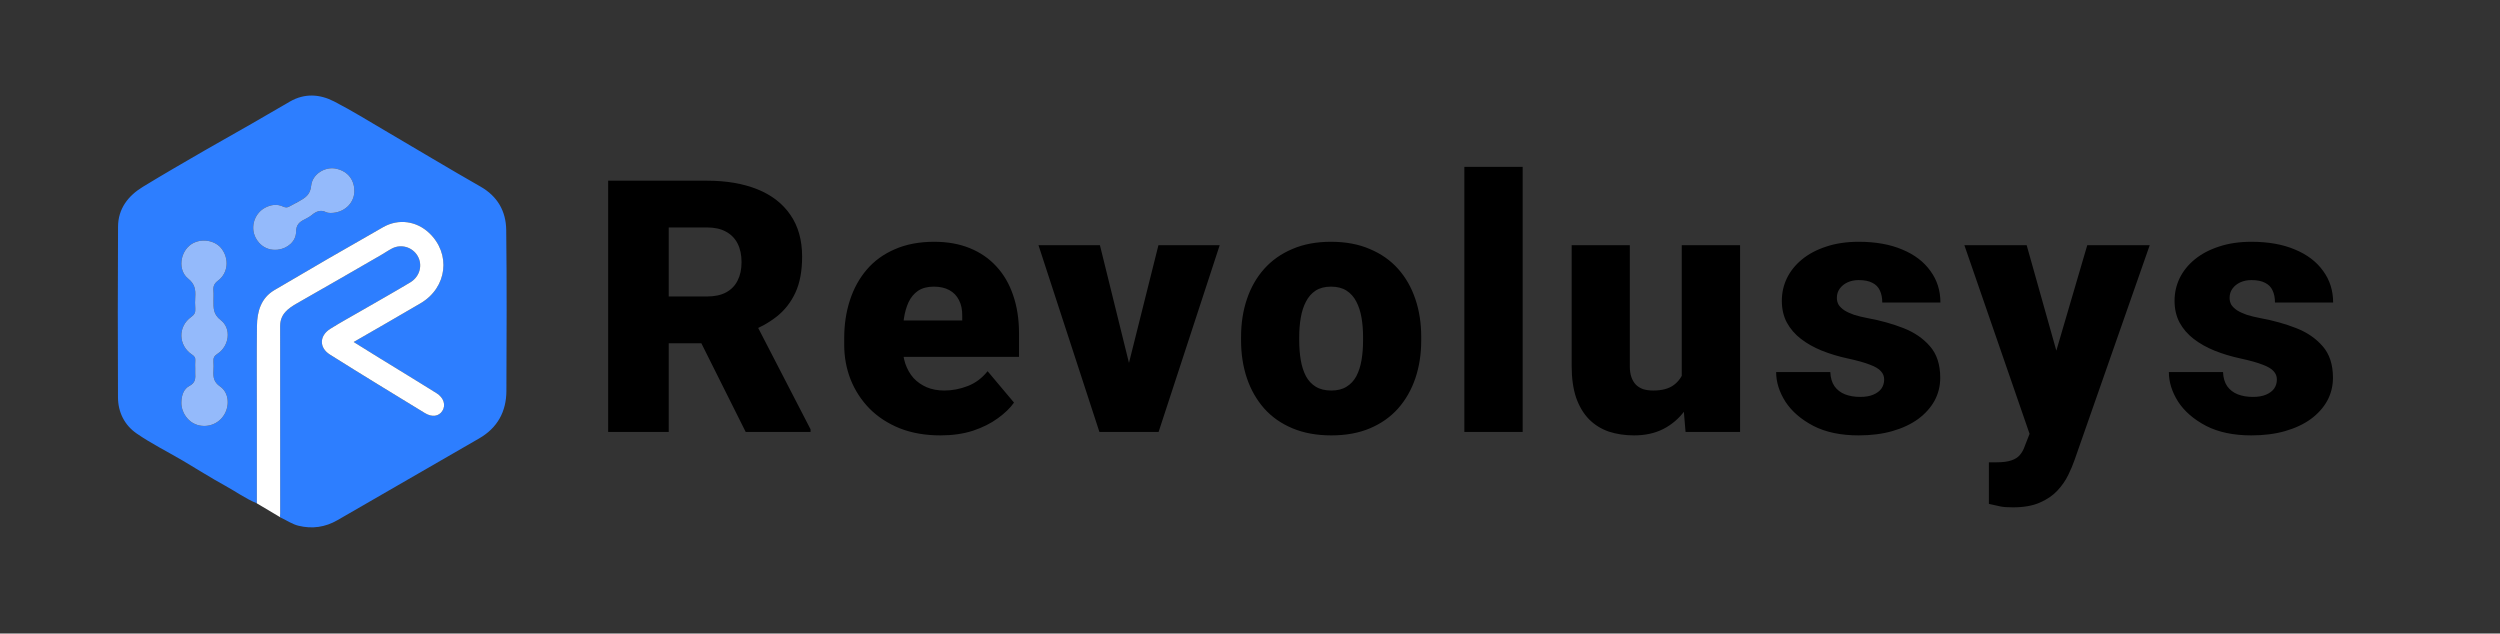 <svg width="1910" height="484" viewBox="0 0 1910 484" fill="none" xmlns="http://www.w3.org/2000/svg">
<rect x="0" y="0" width="1910" height="484" fill="#333333" stroke="none"/>
<path d="M464.634 138.047H540.176C554.941 138.047 567.773 140.244 578.672 144.639C589.57 149.033 597.964 155.537 603.853 164.15C609.829 172.764 612.817 183.398 612.817 196.055C612.817 207.041 611.104 216.226 607.676 223.608C604.248 230.991 599.458 237.1 593.306 241.934C587.241 246.68 580.166 250.591 572.08 253.667L556.919 262.236H493.506L493.242 226.509H540.176C546.064 226.509 550.942 225.454 554.81 223.345C558.677 221.235 561.577 218.247 563.511 214.38C565.532 210.425 566.543 205.723 566.543 200.273C566.543 194.736 565.532 189.99 563.511 186.035C561.489 182.08 558.501 179.048 554.546 176.938C550.679 174.829 545.889 173.774 540.176 173.774H510.908V330H464.634V138.047ZM569.707 330L527.256 245.098L576.299 244.834L619.277 328.022V330H569.707ZM718.539 332.637C706.938 332.637 696.567 330.835 687.426 327.231C678.285 323.54 670.551 318.486 664.223 312.07C657.983 305.654 653.193 298.271 649.853 289.922C646.601 281.572 644.975 272.739 644.975 263.423V258.413C644.975 247.954 646.425 238.286 649.325 229.409C652.226 220.444 656.532 212.622 662.245 205.942C667.958 199.263 675.121 194.077 683.735 190.386C692.348 186.606 702.367 184.717 713.793 184.717C723.901 184.717 732.953 186.343 740.951 189.595C748.949 192.847 755.717 197.505 761.254 203.569C766.879 209.634 771.142 216.973 774.042 225.586C777.03 234.199 778.525 243.867 778.525 254.59V272.651H661.982V244.834H735.151V241.406C735.238 236.66 734.404 232.617 732.646 229.277C730.976 225.938 728.515 223.389 725.263 221.631C722.011 219.873 718.056 218.994 713.398 218.994C708.564 218.994 704.565 220.049 701.401 222.158C698.324 224.268 695.907 227.168 694.15 230.859C692.48 234.463 691.293 238.638 690.59 243.384C689.887 248.13 689.535 253.14 689.535 258.413V263.423C689.535 268.696 690.238 273.486 691.645 277.793C693.139 282.1 695.248 285.791 697.973 288.867C700.785 291.855 704.125 294.185 707.992 295.854C711.947 297.524 716.43 298.359 721.44 298.359C727.504 298.359 733.481 297.217 739.369 294.932C745.258 292.646 750.312 288.867 754.53 283.594L774.701 307.588C771.801 311.719 767.67 315.718 762.309 319.585C757.035 323.452 750.707 326.616 743.324 329.077C735.942 331.45 727.68 332.637 718.539 332.637ZM856.956 299.546L885.038 187.354H931.839L885.169 330H857.484L856.956 299.546ZM840.345 187.354L868.031 299.546L867.767 330H839.95L793.412 187.354H840.345ZM948.176 260.127V257.358C948.176 246.899 949.671 237.275 952.659 228.486C955.647 219.609 960.042 211.919 965.842 205.415C971.643 198.911 978.806 193.857 987.332 190.254C995.857 186.562 1005.7 184.717 1016.86 184.717C1028.11 184.717 1038 186.562 1046.53 190.254C1055.14 193.857 1062.35 198.911 1068.15 205.415C1073.95 211.919 1078.34 219.609 1081.33 228.486C1084.32 237.275 1085.81 246.899 1085.81 257.358V260.127C1085.81 270.498 1084.32 280.122 1081.33 288.999C1078.34 297.788 1073.95 305.479 1068.15 312.07C1062.35 318.574 1055.18 323.628 1046.66 327.231C1038.13 330.835 1028.29 332.637 1017.13 332.637C1005.96 332.637 996.077 330.835 987.463 327.231C978.85 323.628 971.643 318.574 965.842 312.07C960.042 305.479 955.647 297.788 952.659 288.999C949.671 280.122 948.176 270.498 948.176 260.127ZM992.605 257.358V260.127C992.605 265.488 993.001 270.498 993.792 275.156C994.583 279.814 995.901 283.901 997.747 287.417C999.592 290.845 1002.1 293.525 1005.26 295.459C1008.43 297.393 1012.38 298.359 1017.13 298.359C1021.78 298.359 1025.65 297.393 1028.73 295.459C1031.89 293.525 1034.4 290.845 1036.24 287.417C1038.09 283.901 1039.41 279.814 1040.2 275.156C1040.99 270.498 1041.38 265.488 1041.38 260.127V257.358C1041.38 252.173 1040.99 247.295 1040.2 242.725C1039.41 238.066 1038.09 233.979 1036.24 230.464C1034.4 226.86 1031.89 224.048 1028.73 222.026C1025.56 220.005 1021.61 218.994 1016.86 218.994C1012.2 218.994 1008.29 220.005 1005.13 222.026C1002.05 224.048 999.592 226.86 997.747 230.464C995.901 233.979 994.583 238.066 993.792 242.725C993.001 247.295 992.605 252.173 992.605 257.358ZM1163.32 127.5V330H1118.76V127.5H1163.32ZM1284.86 295.327V187.354H1329.42V330H1287.76L1284.86 295.327ZM1289.08 266.323L1300.68 266.06C1300.68 275.64 1299.54 284.517 1297.26 292.69C1294.97 300.776 1291.59 307.808 1287.11 313.784C1282.71 319.761 1277.26 324.419 1270.76 327.759C1264.34 331.011 1256.92 332.637 1248.48 332.637C1241.45 332.637 1234.99 331.67 1229.1 329.736C1223.3 327.715 1218.29 324.595 1214.07 320.376C1209.85 316.069 1206.55 310.576 1204.18 303.896C1201.9 297.129 1200.75 289.043 1200.75 279.639V187.354H1245.18V279.902C1245.18 283.066 1245.58 285.791 1246.37 288.076C1247.16 290.361 1248.3 292.295 1249.8 293.877C1251.29 295.371 1253.14 296.514 1255.33 297.305C1257.62 298.008 1260.21 298.359 1263.11 298.359C1269.79 298.359 1275.02 296.953 1278.8 294.141C1282.58 291.328 1285.22 287.505 1286.71 282.671C1288.29 277.837 1289.08 272.388 1289.08 266.323ZM1439.5 289.922C1439.5 287.461 1438.66 285.352 1436.99 283.594C1435.41 281.748 1432.6 280.078 1428.55 278.584C1424.51 277.002 1418.84 275.42 1411.55 273.838C1404.6 272.344 1398.06 270.366 1391.9 267.905C1385.84 265.444 1380.52 262.456 1375.95 258.94C1371.38 255.425 1367.78 251.25 1365.14 246.416C1362.59 241.582 1361.32 236.045 1361.32 229.805C1361.32 223.74 1362.59 218.027 1365.14 212.666C1367.78 207.217 1371.6 202.427 1376.61 198.296C1381.71 194.077 1387.91 190.781 1395.2 188.408C1402.5 185.947 1410.8 184.717 1420.12 184.717C1432.95 184.717 1444.02 186.694 1453.34 190.649C1462.66 194.517 1469.82 199.966 1474.83 206.997C1479.93 213.94 1482.48 221.982 1482.48 231.123H1438.05C1438.05 227.52 1437.43 224.443 1436.2 221.895C1435.06 219.346 1433.17 217.412 1430.53 216.094C1427.9 214.688 1424.38 213.984 1419.99 213.984C1416.91 213.984 1414.1 214.556 1411.55 215.698C1409.09 216.841 1407.11 218.423 1405.62 220.444C1404.12 222.466 1403.37 224.839 1403.37 227.563C1403.37 229.497 1403.81 231.255 1404.69 232.837C1405.66 234.331 1407.11 235.737 1409.04 237.056C1410.98 238.286 1413.44 239.429 1416.43 240.483C1419.41 241.45 1423.02 242.329 1427.24 243.12C1436.82 244.878 1445.78 247.383 1454.13 250.635C1462.48 253.887 1469.25 258.501 1474.43 264.478C1479.71 270.454 1482.34 278.496 1482.34 288.604C1482.34 294.932 1480.89 300.776 1477.99 306.138C1475.09 311.411 1470.92 316.069 1465.47 320.112C1460.02 324.067 1453.47 327.144 1445.83 329.341C1438.18 331.538 1429.57 332.637 1419.99 332.637C1406.36 332.637 1394.85 330.22 1385.44 325.386C1376.04 320.464 1368.92 314.312 1364.09 306.929C1359.34 299.458 1356.97 291.899 1356.97 284.253H1398.36C1398.54 288.647 1399.59 292.251 1401.53 295.063C1403.55 297.876 1406.23 299.941 1409.57 301.26C1412.91 302.578 1416.78 303.237 1421.17 303.237C1425.22 303.237 1428.55 302.666 1431.19 301.523C1433.92 300.381 1435.98 298.843 1437.39 296.909C1438.79 294.888 1439.5 292.559 1439.5 289.922ZM1557.74 313.257L1594.66 187.354H1642.38L1585.03 351.226C1583.8 354.829 1582.18 358.696 1580.16 362.827C1578.13 367.046 1575.37 371.045 1571.85 374.824C1568.33 378.604 1563.81 381.68 1558.27 384.053C1552.82 386.426 1546.05 387.612 1537.97 387.612C1533.66 387.612 1530.5 387.393 1528.48 386.953C1526.54 386.602 1523.55 385.942 1519.51 384.976V353.203C1520.65 353.203 1521.62 353.203 1522.41 353.203C1523.29 353.203 1524.26 353.203 1525.31 353.203C1530.06 353.203 1533.84 352.72 1536.65 351.753C1539.55 350.786 1541.75 349.38 1543.24 347.534C1544.82 345.688 1546.05 343.447 1546.93 340.811L1557.74 313.257ZM1548.38 187.354L1576.46 287.153L1581.34 334.219H1551.55L1500.79 187.354H1548.38ZM1739.53 289.922C1739.53 287.461 1738.7 285.352 1737.03 283.594C1735.45 281.748 1732.64 280.078 1728.59 278.584C1724.55 277.002 1718.88 275.42 1711.59 273.838C1704.64 272.344 1698.09 270.366 1691.94 267.905C1685.88 265.444 1680.56 262.456 1675.99 258.94C1671.42 255.425 1667.82 251.25 1665.18 246.416C1662.63 241.582 1661.36 236.045 1661.36 229.805C1661.36 223.74 1662.63 218.027 1665.18 212.666C1667.82 207.217 1671.64 202.427 1676.65 198.296C1681.75 194.077 1687.94 190.781 1695.24 188.408C1702.53 185.947 1710.84 184.717 1720.15 184.717C1732.99 184.717 1744.06 186.694 1753.38 190.649C1762.69 194.517 1769.86 199.966 1774.87 206.997C1779.96 213.94 1782.51 221.982 1782.51 231.123H1738.08C1738.08 227.52 1737.47 224.443 1736.24 221.895C1735.1 219.346 1733.21 217.412 1730.57 216.094C1727.93 214.688 1724.42 213.984 1720.02 213.984C1716.95 213.984 1714.13 214.556 1711.59 215.698C1709.12 216.841 1707.15 218.423 1705.65 220.444C1704.16 222.466 1703.41 224.839 1703.41 227.563C1703.41 229.497 1703.85 231.255 1704.73 232.837C1705.7 234.331 1707.15 235.737 1709.08 237.056C1711.01 238.286 1713.48 239.429 1716.46 240.483C1719.45 241.45 1723.06 242.329 1727.27 243.12C1736.85 244.878 1745.82 247.383 1754.17 250.635C1762.52 253.887 1769.29 258.501 1774.47 264.478C1779.74 270.454 1782.38 278.496 1782.38 288.604C1782.38 294.932 1780.93 300.776 1778.03 306.138C1775.13 311.411 1770.96 316.069 1765.51 320.112C1760.06 324.067 1753.51 327.144 1745.86 329.341C1738.22 331.538 1729.6 332.637 1720.02 332.637C1706.4 332.637 1694.89 330.22 1685.48 325.386C1676.08 320.464 1668.96 314.312 1664.12 306.929C1659.38 299.458 1657.01 291.899 1657.01 284.253H1698.4C1698.58 288.647 1699.63 292.251 1701.57 295.063C1703.59 297.876 1706.27 299.941 1709.61 301.26C1712.95 302.578 1716.82 303.237 1721.21 303.237C1725.25 303.237 1728.59 302.666 1731.23 301.523C1733.95 300.381 1736.02 298.843 1737.43 296.909C1738.83 294.888 1739.53 292.559 1739.53 289.922Z" fill="black"/>
<path d="M270.191 261.291C287.841 251.091 304.681 241.511 321.371 231.671C341.731 219.661 344.741 193.841 327.791 177.911C318.211 168.911 304.571 166.821 292.761 173.521C264.911 189.321 237.211 205.391 209.631 221.651C199.371 227.701 196.431 238.041 196.311 249.121C196.071 271.611 196.241 294.111 196.241 316.601C196.241 339.091 196.241 361.581 196.241 384.561C187.571 380.921 180.151 375.551 172.211 371.191C161.111 365.101 150.411 358.261 139.481 351.841C127.751 344.951 115.491 338.851 104.341 331.151C95.181 324.821 90.181 314.981 90.141 303.571C89.981 260.081 89.911 216.591 90.181 173.111C90.271 159.471 97.871 149.611 109.121 142.751C124.851 133.161 140.811 123.941 156.761 114.721C172.421 105.671 188.281 96.991 203.861 87.811C209.701 84.371 215.581 81.021 221.451 77.621C232.711 71.101 244.311 71.871 255.241 77.491C268.691 84.411 281.591 92.431 294.651 100.081C318.801 114.231 342.781 128.691 367.091 142.551C380.181 150.011 386.571 161.441 386.751 175.671C387.261 216.651 387.041 257.641 386.891 298.631C386.831 314.521 380.051 326.891 366.061 334.961C329.981 355.771 293.901 376.581 257.831 397.401C248.451 402.821 238.501 404.251 228.011 401.661C223.261 400.491 219.211 397.681 214.841 395.621C214.693 395.551 214.567 395.475 214.459 395.393C213.477 394.653 214.061 393.489 214.061 392.561C214.031 344.741 214.031 296.921 214.031 249.101C214.031 239.891 220.201 235.541 227.271 231.531C248.601 219.431 269.811 207.131 291.061 194.881C293.911 193.241 296.621 191.341 299.531 189.831C306.461 186.221 314.991 188.731 318.991 195.421C323.101 202.291 320.881 211.281 313.421 215.751C300.901 223.261 288.161 230.401 275.511 237.711C267.771 242.181 259.921 246.461 252.351 251.211C243.951 256.491 243.671 265.631 252.081 270.911C276.121 286.021 300.351 300.811 324.601 315.581C330.171 318.971 335.261 318.101 337.921 314.001C340.761 309.621 339.111 303.881 333.551 300.411C319.341 291.521 305.001 282.821 290.731 274.041C284.161 269.961 277.591 265.871 270.191 261.291ZM149.171 281.991C149.161 281.991 149.161 281.991 149.151 281.991C149.151 282.991 149.101 283.991 149.161 284.991C149.401 289.031 149.351 292.441 144.741 294.841C140.251 297.171 138.741 302.021 138.571 307.151C138.321 314.991 143.461 322.441 150.851 324.651C158.871 327.041 167.331 323.711 171.481 316.521C175.571 309.441 174.761 299.841 168.161 295.291C163.251 291.911 162.811 288.081 163.071 283.221C163.191 280.891 163.261 278.551 163.071 276.231C162.851 273.501 163.681 271.901 166.171 270.281C175.131 264.451 177.001 250.971 168.641 244.571C162.791 240.091 163.111 235.281 163.101 229.661C163.091 227.161 163.281 224.651 163.051 222.171C162.741 218.781 163.671 216.581 166.651 214.341C174.201 208.671 175.171 197.941 169.461 190.221C164.371 183.331 153.361 181.681 145.991 186.711C137.521 192.491 135.691 206.381 143.691 212.811C148.851 216.951 149.511 221.241 149.171 226.781C148.991 229.771 148.971 232.791 149.201 235.771C149.431 238.691 148.561 240.411 146.001 242.231C135.801 249.491 136.181 263.891 146.621 270.841C148.501 272.091 149.431 273.241 149.201 275.521C149.001 277.651 149.171 279.831 149.171 281.991ZM252.691 162.721C262.611 162.661 270.441 155.611 270.711 146.531C270.961 138.201 266.431 130.901 256.621 128.851C248.331 127.121 238.601 133.041 237.741 141.871C237.061 148.901 232.991 151.261 228.161 153.961C225.861 155.241 223.481 156.391 221.201 157.701C219.531 158.671 218.221 158.731 216.271 157.821C211.621 155.651 206.851 156.361 202.381 158.781C195.351 162.581 191.861 171.121 194.181 178.871C195.931 184.711 201.951 191.831 212.091 190.771C219.491 189.991 226.161 184.511 226.201 177.111C226.231 171.771 228.741 169.561 232.741 167.601C234.671 166.651 236.601 165.581 238.261 164.221C241.601 161.491 244.961 160.021 249.241 162.131C250.491 162.751 252.131 162.631 252.691 162.721Z" fill="#2D7EFF"/>
<path d="M252.691 162.721C262.611 162.661 270.441 155.611 270.711 146.531C270.961 138.201 266.431 130.901 256.621 128.851C248.331 127.121 238.601 133.041 237.741 141.871C237.061 148.901 232.991 151.261 228.161 153.961C225.861 155.241 223.481 156.391 221.201 157.701C219.531 158.671 218.221 158.731 216.271 157.821C211.621 155.651 206.851 156.361 202.381 158.781C195.351 162.581 191.861 171.121 194.181 178.871C195.931 184.711 201.951 191.831 212.091 190.771C219.491 189.991 226.161 184.511 226.201 177.111C226.231 171.771 228.741 169.561 232.741 167.601C234.671 166.651 236.601 165.581 238.261 164.221C241.601 161.491 244.961 160.021 249.241 162.131C250.491 162.751 252.131 162.631 252.691 162.721Z" fill="#94BAFB"/>
<path d="M149.171 281.991H149.151C149.151 282.991 149.101 283.991 149.161 284.991C149.401 289.031 149.351 292.441 144.741 294.841C140.251 297.171 138.741 302.021 138.571 307.151C138.321 314.991 143.461 322.441 150.851 324.651C158.871 327.041 167.331 323.711 171.481 316.521C175.571 309.441 174.761 299.841 168.161 295.291C163.251 291.911 162.811 288.081 163.071 283.221C163.191 280.891 163.261 278.551 163.071 276.231C162.851 273.501 163.681 271.901 166.171 270.281C175.131 264.451 177.001 250.971 168.641 244.571C162.791 240.091 163.111 235.281 163.101 229.661C163.091 227.161 163.281 224.651 163.051 222.171C162.741 218.781 163.671 216.581 166.651 214.341C174.201 208.671 175.171 197.941 169.461 190.221C164.371 183.331 153.361 181.681 145.991 186.711C137.521 192.491 135.691 206.381 143.691 212.811C148.851 216.951 149.511 221.241 149.171 226.781C148.991 229.771 148.971 232.791 149.201 235.771C149.431 238.691 148.561 240.411 146.001 242.231C135.801 249.491 136.181 263.891 146.621 270.841C148.501 272.091 149.431 273.241 149.201 275.521C149.001 277.651 149.171 279.831 149.171 281.991Z" fill="#94BAFB"/>
<path d="M270.191 261.291C287.841 251.091 304.681 241.511 321.371 231.671C341.731 219.661 344.741 193.841 327.791 177.911C318.211 168.911 304.571 166.821 292.761 173.521C264.911 189.321 237.211 205.391 209.631 221.651C199.371 227.701 196.431 238.041 196.311 249.121C196.071 271.611 196.241 294.111 196.241 316.601V384.561L214.459 395.393C213.477 394.653 214.061 393.489 214.061 392.561C214.031 344.741 214.031 296.921 214.031 249.101C214.031 239.891 220.201 235.541 227.271 231.531C248.601 219.431 269.811 207.131 291.061 194.881C293.911 193.241 296.621 191.341 299.531 189.831C306.461 186.221 314.991 188.731 318.991 195.421C323.101 202.291 320.881 211.281 313.421 215.751C300.901 223.261 288.161 230.401 275.511 237.711C267.771 242.181 259.921 246.461 252.351 251.211C243.951 256.491 243.671 265.631 252.081 270.911C276.121 286.021 300.351 300.811 324.601 315.581C330.171 318.971 335.261 318.101 337.921 314.001C340.761 309.621 339.111 303.881 333.551 300.411C319.341 291.521 305.001 282.821 290.731 274.041C284.161 269.961 277.591 265.871 270.191 261.291Z" fill="white"/>
</svg>
